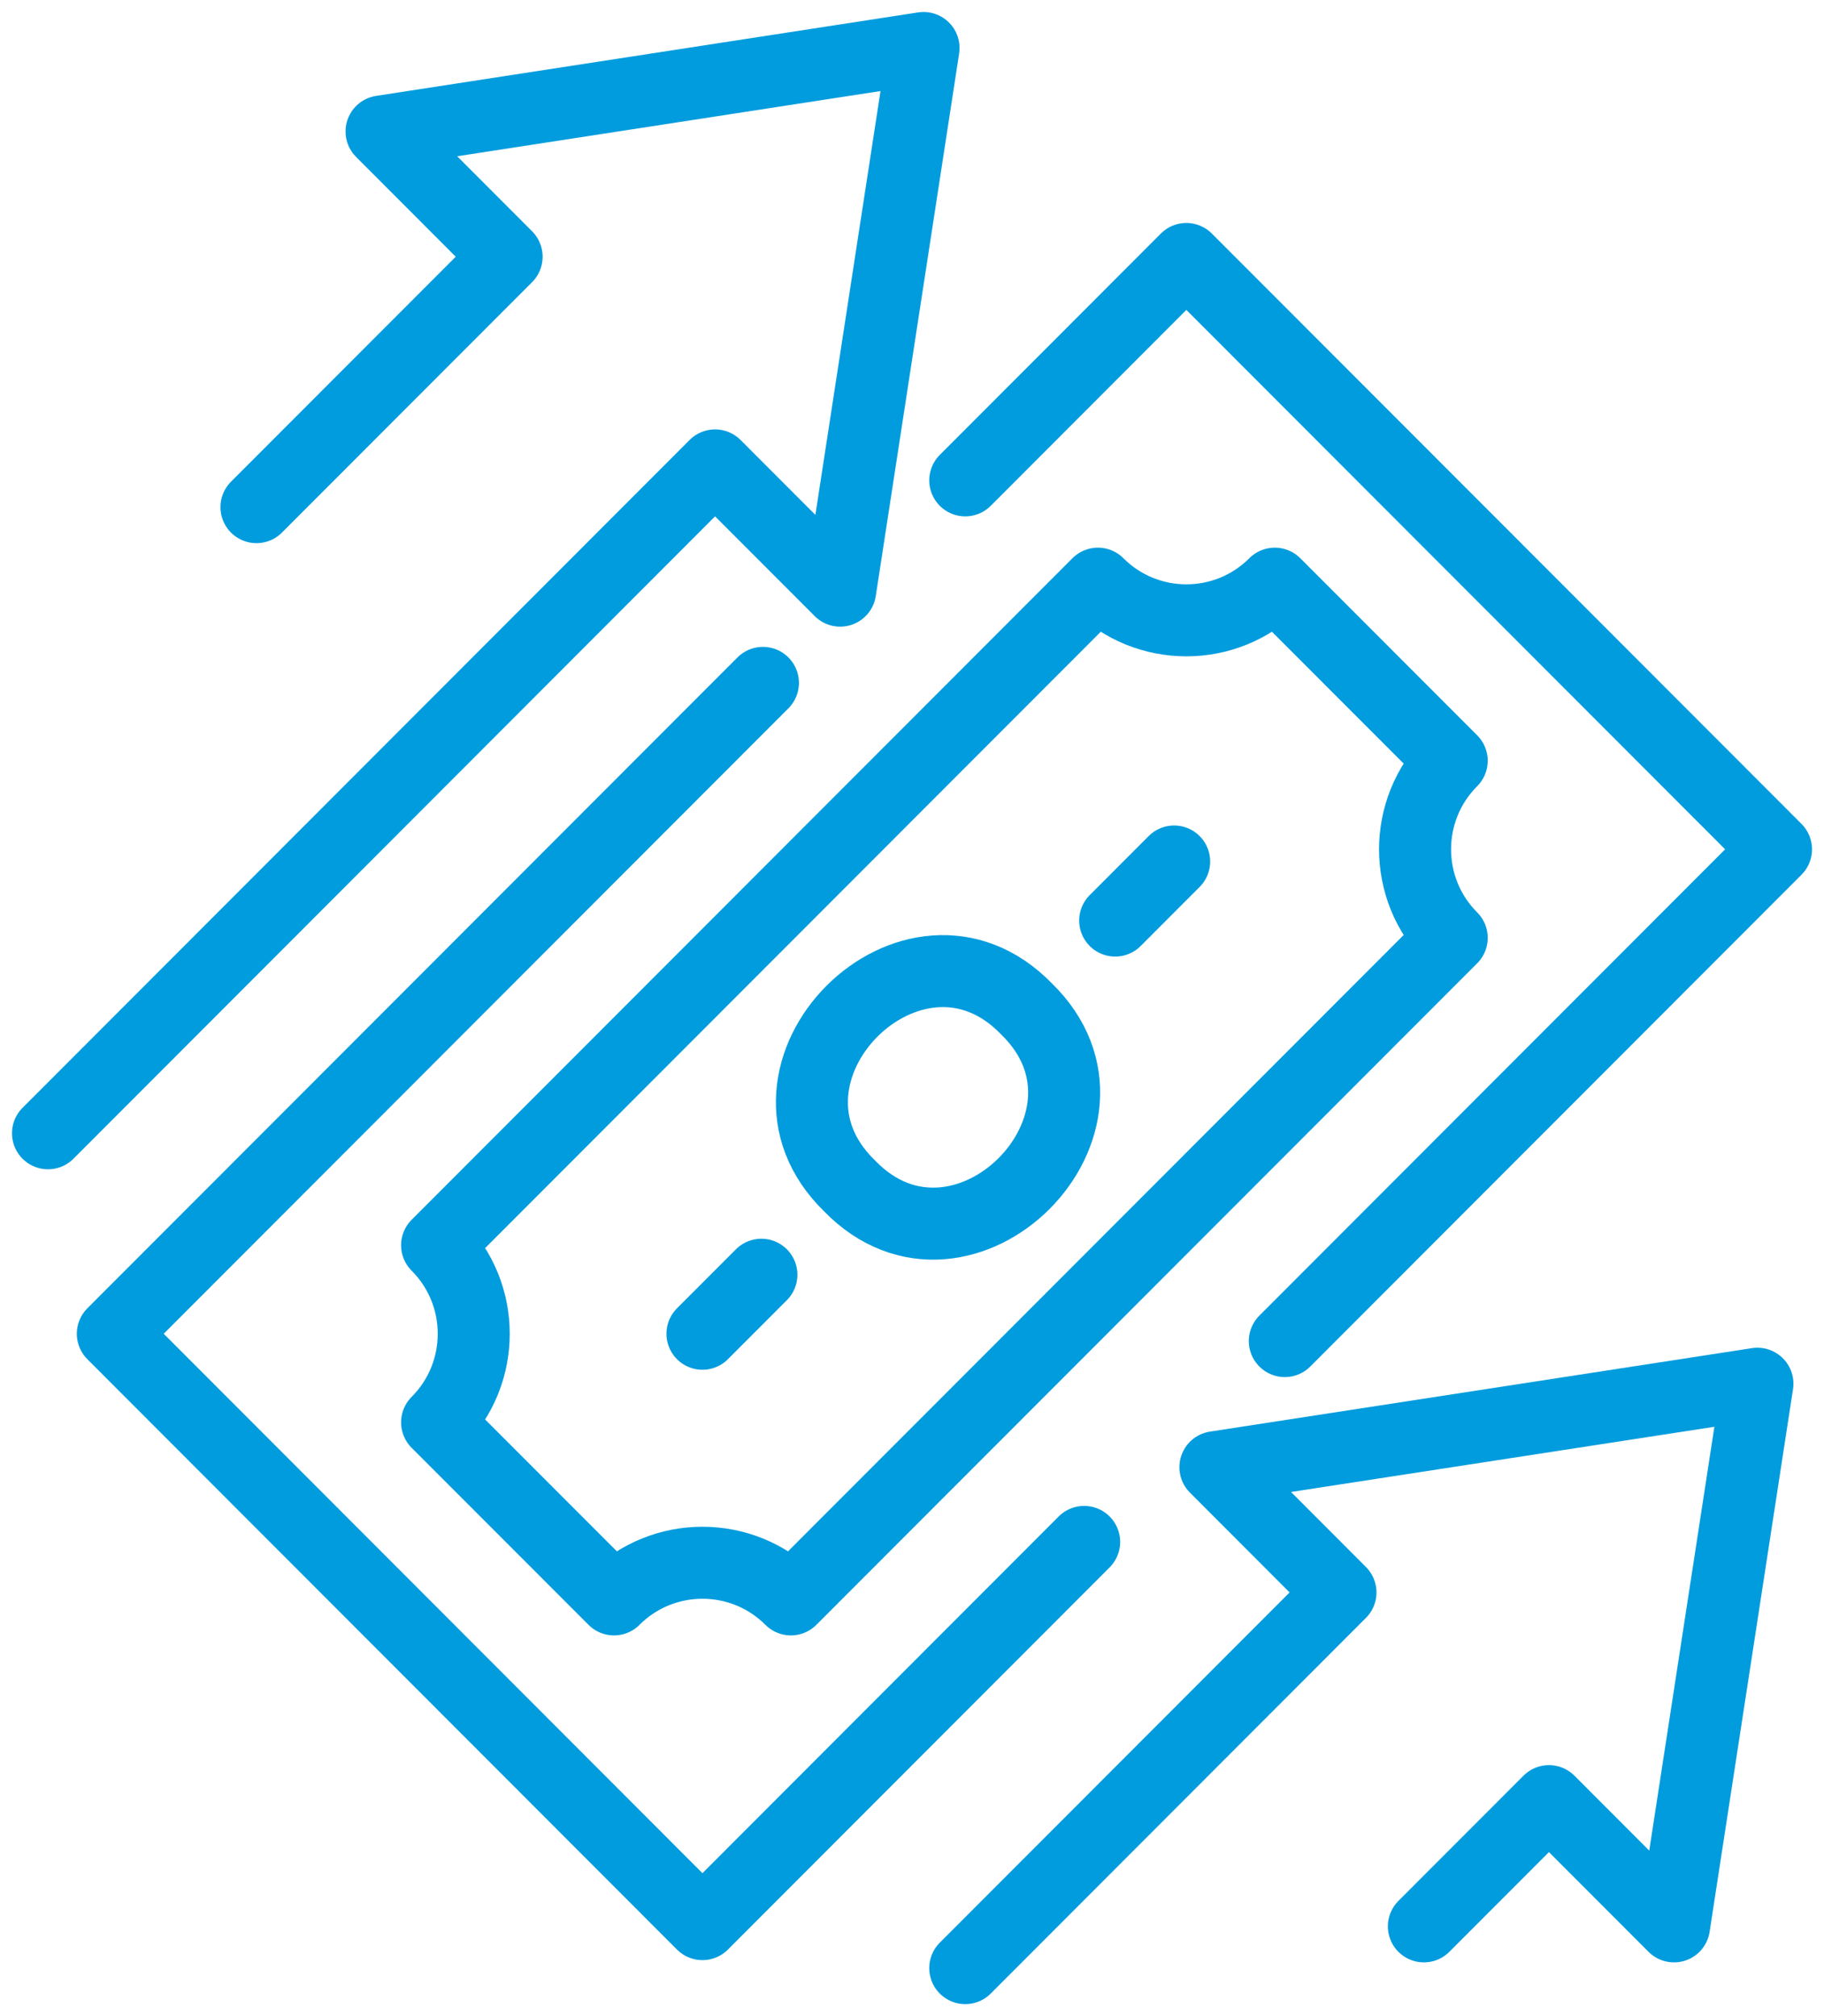 <?xml version="1.0" encoding="UTF-8"?> <svg xmlns="http://www.w3.org/2000/svg" xmlns:xlink="http://www.w3.org/1999/xlink" width="76px" height="84px" viewBox="0 0 76 84" version="1.1"><title>icon_Increased-Margins_Dollar-n-Arrows_01 Copy</title><g id="New-Icons" stroke="none" stroke-width="1" fill="none" fill-rule="evenodd" stroke-linecap="round" stroke-linejoin="round"><g id="Extra-Large" transform="translate(-1448, -1950)" stroke="#009CDE" stroke-width="3"><g id="icon_Increased-Margins_Dollar-n-Arrows_01-Copy" transform="translate(1450, 1952)"><polyline id="Path" points="38.219 18.014 47.431 8.79 72 33.386 51.534 53.875"></polyline><polyline id="Path" points="43.173 62.243 27.269 78.167 2.701 53.57 29.789 26.452"></polyline><path d="M16.212,49.882 C18.248,51.918 18.248,55.223 16.212,57.261 L23.584,64.638 C25.619,62.602 28.919,62.602 30.954,64.638 L58.488,37.075 C56.452,35.038 56.452,31.734 58.488,29.696 L51.117,22.318 C49.081,24.356 45.782,24.355 43.747,22.318 L16.212,49.882 L16.212,49.882 Z" id="Path"></path><line x1="27.269" y1="53.57" x2="29.725" y2="51.111" id="Path"></line><line x1="44.466" y1="36.355" x2="46.923" y2="33.894" id="Path"></line><path d="M40.769,40.033 C45.621,44.749 38.109,52.269 33.399,47.41 C28.548,42.695 36.059,35.174 40.769,40.033 L40.769,40.033 Z" id="Path"></path><polyline id="Path" points="38.219 80 53.853 64.348 48.642 59.13 71.226 55.652 67.751 78.261 62.54 73.043 57.328 78.261"></polyline><polyline id="Path" points="8.686 19.13 19.109 8.696 13.898 3.478 36.481 0 33.007 22.609 27.795 17.391 0 45.217"></polyline></g></g></g></svg> 